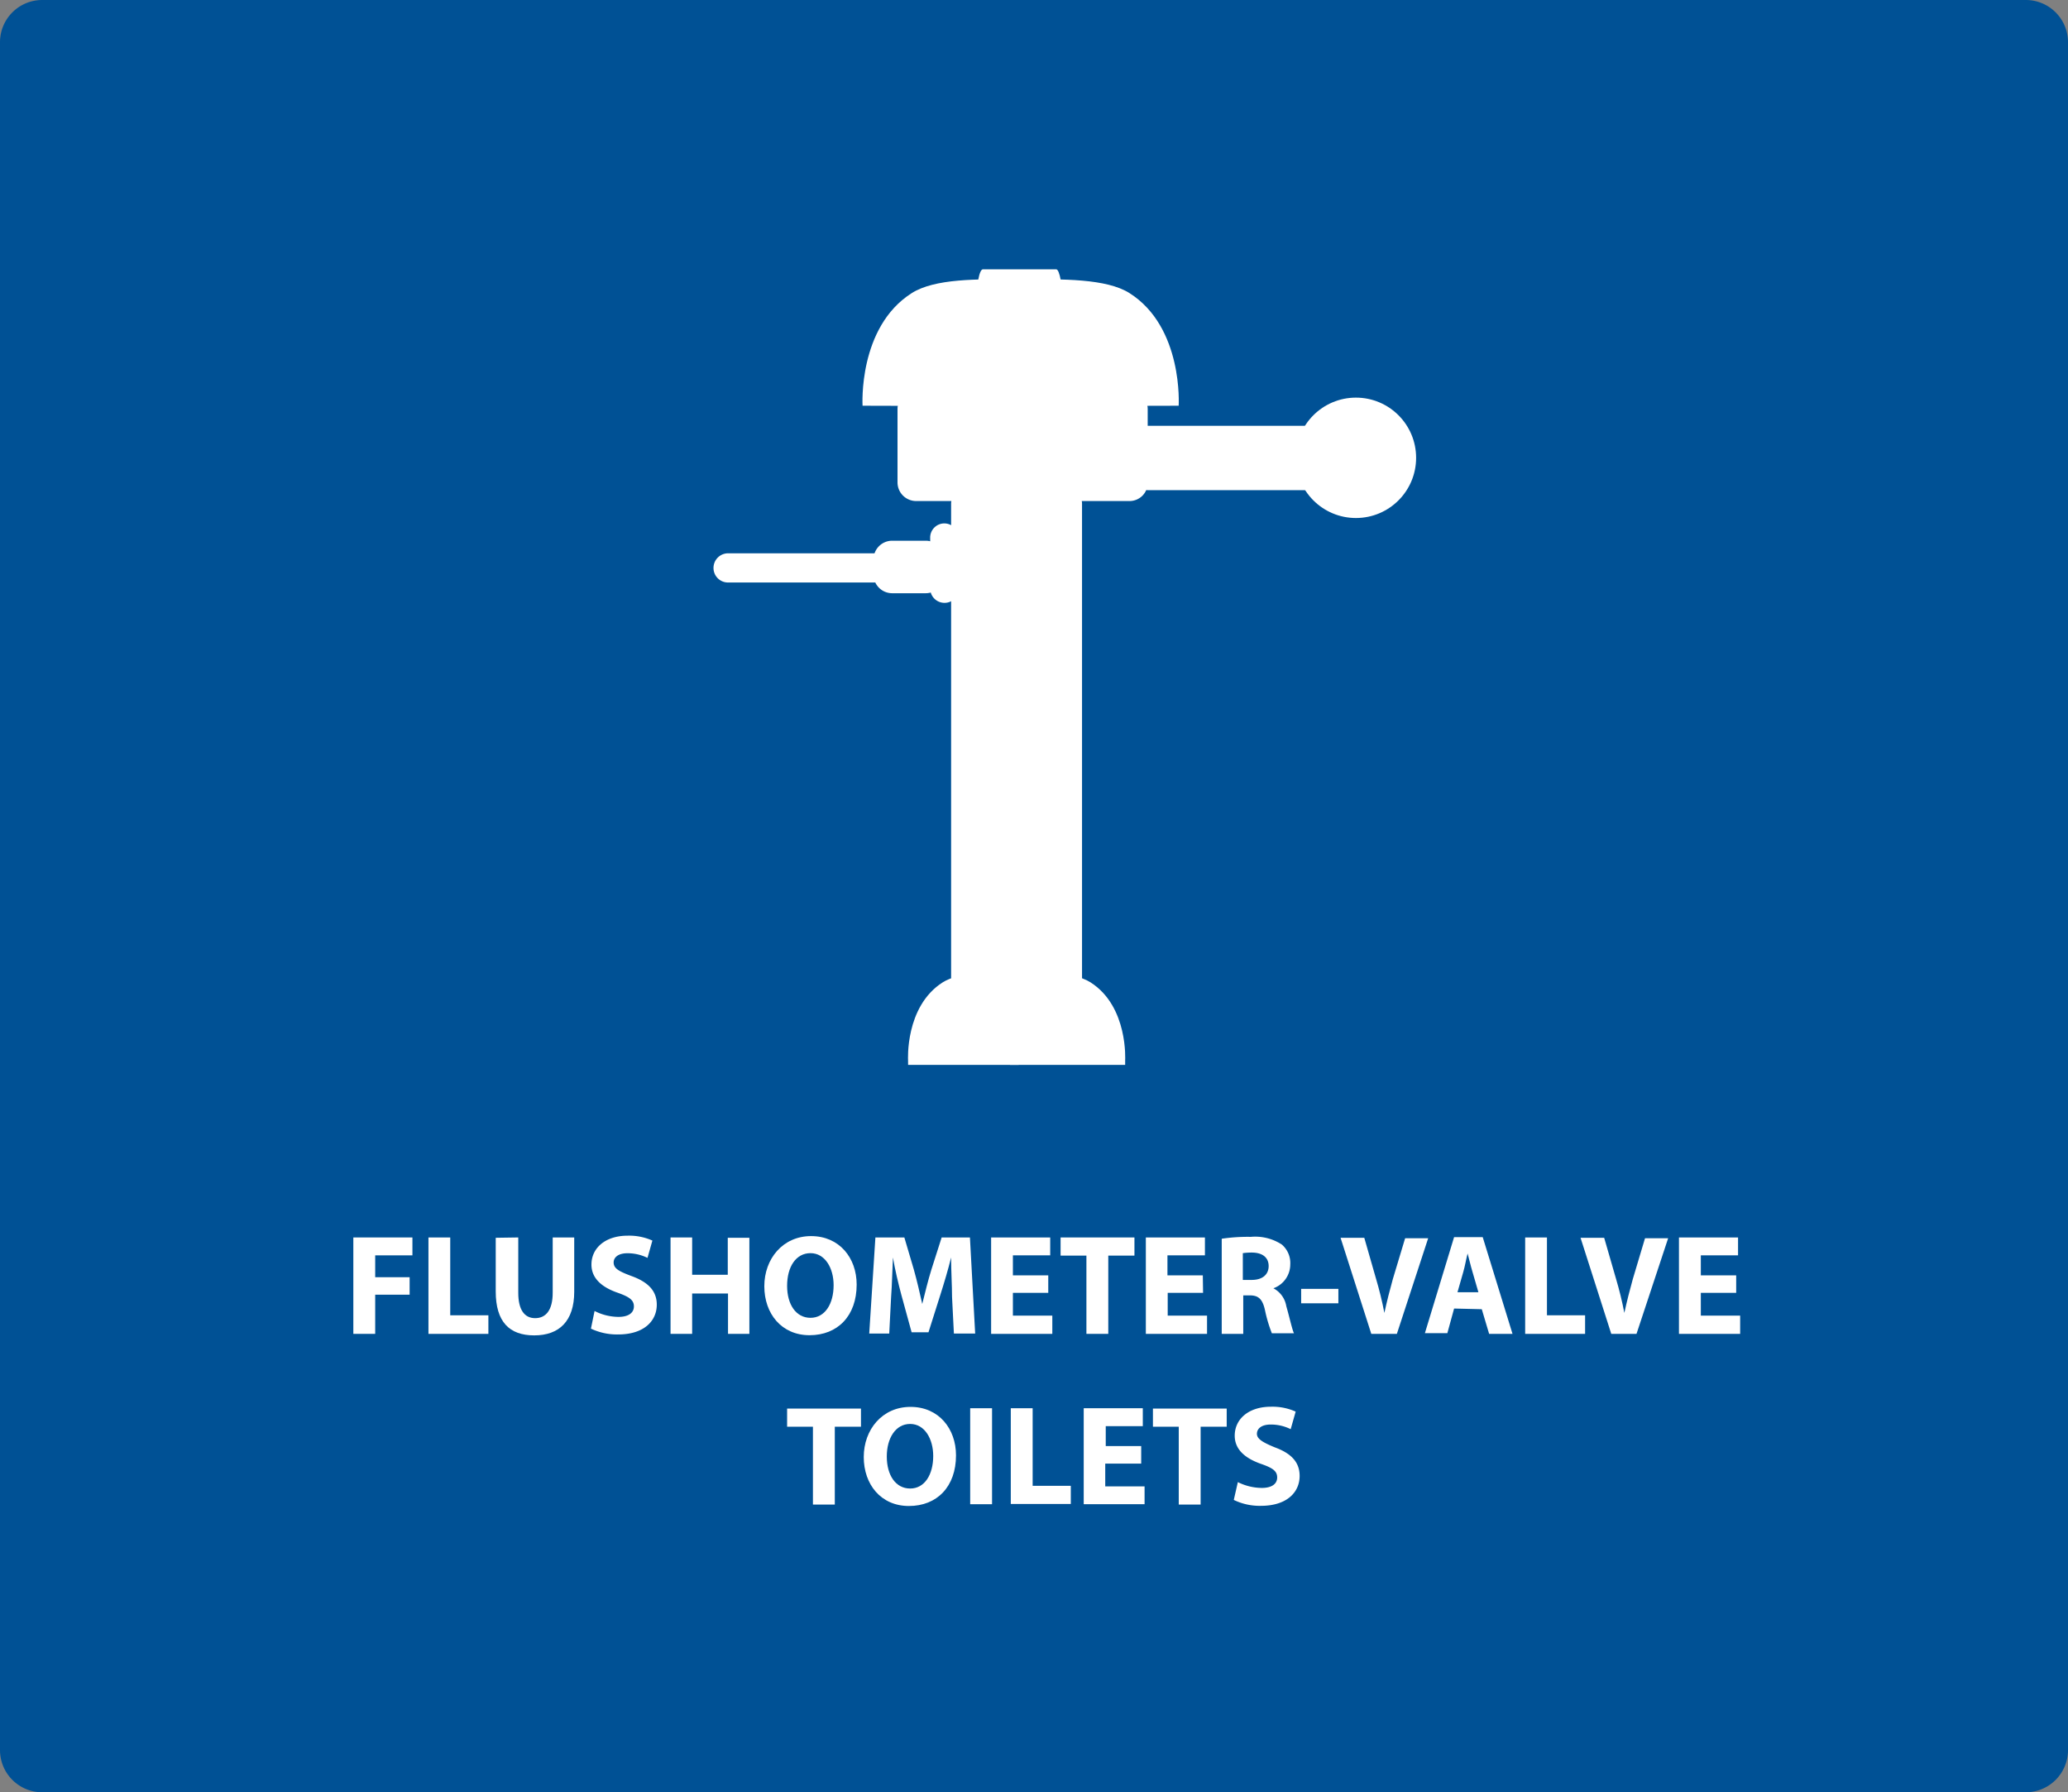 <svg xmlns="http://www.w3.org/2000/svg" viewBox="0 0 245 212.3"><rect x="0" y="0" width="245" height="212.3" fill="#808080" stroke="none"/><defs><style>.cls-1{fill:#005195;}.cls-2,.cls-3{fill:#fff;}.cls-3{stroke:#fff;stroke-miterlimit:10;}</style></defs><title>flushometer-valve</title><g id="Layer_4" data-name="Layer 4"><path class="cls-1" d="M240,211.3H5a5,5,0,0,1-5-5V4A5,5,0,0,1,5-1H240a5,5,0,0,1,5,5V206.3A5,5,0,0,1,240,211.3Z" transform="translate(0 1)"/></g><g id="flushmeter-valve"><path class="cls-2" d="M102.19,47.06s-.56-9.3,5.84-13.35c2.71-1.7,7.64-1.68,12.78-1.6l-.28,15Z" transform="translate(0 1)"/><path class="cls-2" d="M139.64,47.06s.57-9.3-5.84-13.35c-2.71-1.7-7.85-1.68-13-1.6l-.28,15Z" transform="translate(0 1)"/><path class="cls-2" d="M133.8,58.35H108.52a2.21,2.21,0,0,1-2.19-2.2v-8.7a2.21,2.21,0,0,1,2.19-2.2h25.26a2.21,2.21,0,0,1,2.19,2.2v8.7A2.15,2.15,0,0,1,133.8,58.35Z" transform="translate(0 1)"/><path class="cls-2" d="M154.82,57.06H136a2.21,2.21,0,0,1-2.2-2.2V51.63a2.21,2.21,0,0,1,2.2-2.19h18.82a2.2,2.2,0,0,1,2.2,2.19v3.23A2.18,2.18,0,0,1,154.82,57.06Z" transform="translate(0 1)"/><circle class="cls-2" cx="160.64" cy="54.23" r="7.13"/><path class="cls-2" d="M111.88,70.41h0a1.7,1.7,0,0,1-1.68-1.68v-6.1A1.68,1.68,0,0,1,111.88,61h0a1.69,1.69,0,0,1,1.68,1.67v6.12A1.65,1.65,0,0,1,111.88,70.41Z" transform="translate(0 1)"/><path class="cls-2" d="M109.68,69.27h-4a2.21,2.21,0,0,1-2.19-2.19V65.24a2.21,2.21,0,0,1,2.19-2.19h4a2.2,2.2,0,0,1,2.2,2.19v1.84A2.21,2.21,0,0,1,109.68,69.27Z" transform="translate(0 1)"/><path class="cls-2" d="M105,68H86.26a1.72,1.72,0,0,1-1.73-1.73h0a1.73,1.73,0,0,1,1.73-1.73h18.67a1.73,1.73,0,0,1,1.73,1.73h0A1.69,1.69,0,0,1,105,68Z" transform="translate(0 1)"/><path class="cls-3" d="M108.08,124.59s-.36-6.12,3.88-8.81c1.78-1.11,5-1.11,8.41-1l-.18,9.86-12.11,0Z" transform="translate(0 1)"/><path class="cls-3" d="M132.8,124.59s.36-6.12-3.88-8.81c-1.78-1.11-5.19-1.11-8.57-1l-.18,9.86,12.63,0Z" transform="translate(0 1)"/><path class="cls-2" d="M125.15,56.41h-8.7c-.41,0-.78-2-.78-4.29V35.18c0-2.4.34-4.28.78-4.28h8.68c.41,0,.77,2,.77,4.28V52.12C125.9,54.42,125.56,56.41,125.15,56.41Z" transform="translate(0 1)"/><path class="cls-2" d="M41.86,145.58h7v2.12H44.45v2.59h4.08v2.07H44.45V157H41.86Z" transform="translate(0 1)"/><path class="cls-2" d="M50.76,145.58h2.58v9.22h4.52V157h-7.1Z" transform="translate(0 1)"/><path class="cls-2" d="M61.4,145.58v6.56c0,2,.73,3,2,3s2.08-.95,2.08-3v-6.56h2.55V152c0,3.5-1.79,5.18-4.74,5.18s-4.56-1.61-4.56-5.21v-6.35Z" transform="translate(0 1)"/><path class="cls-2" d="M70.44,154.29a6.32,6.32,0,0,0,2.84.7c1.17,0,1.82-.48,1.82-1.24s-.55-1.13-1.89-1.61c-1.9-.65-3.14-1.71-3.14-3.35,0-1.93,1.61-3.42,4.3-3.42a6.71,6.71,0,0,1,2.92.58L76.71,148a5.36,5.36,0,0,0-2.37-.55c-1.13,0-1.64.51-1.64,1.09,0,.73.65,1.06,2.11,1.61,2,.72,3,1.78,3,3.39,0,1.89-1.46,3.53-4.59,3.53a7.19,7.19,0,0,1-3.21-.69Z" transform="translate(0 1)"/><path class="cls-2" d="M82,145.58V150h4.22v-4.38h2.56V157H86.25v-4.78H82V157H79.44V145.58Z" transform="translate(0 1)"/><path class="cls-2" d="M101.49,151.16c0,3.72-2.26,6-5.58,6s-5.36-2.55-5.36-5.8,2.19-5.94,5.54-5.94S101.49,148,101.49,151.16Zm-8.24.15c0,2.22,1.06,3.79,2.77,3.79s2.74-1.64,2.74-3.87c0-2-1-3.79-2.74-3.79S93.25,149.08,93.25,151.31Z" transform="translate(0 1)"/><path class="cls-2" d="M112.79,152.62c0-1.35-.11-3-.11-4.67h0c-.36,1.46-.84,3.06-1.27,4.41L110,156.81h-2l-1.21-4.41c-.36-1.35-.76-3-1-4.45h0c-.08,1.53-.11,3.28-.22,4.7l-.22,4.31h-2.37l.73-11.38h3.43l1.12,3.79c.37,1.32.7,2.74,1,4.09h0c.33-1.32.69-2.81,1.09-4.09l1.21-3.79h3.35l.62,11.38h-2.52Z" transform="translate(0 1)"/><path class="cls-2" d="M124.19,152.14H120v2.7h4.67V157h-7.25V145.58h7v2.12H120v2.37h4.19Z" transform="translate(0 1)"/><path class="cls-2" d="M128.71,147.73h-3.06v-2.15h8.75v2.15h-3.1V157h-2.59Z" transform="translate(0 1)"/><path class="cls-2" d="M142.53,152.14h-4.19v2.7H143V157h-7.25V145.58h7v2.12h-4.44v2.37h4.19Z" transform="translate(0 1)"/><path class="cls-2" d="M144.75,145.73a21,21,0,0,1,3.43-.22,5.76,5.76,0,0,1,3.68.91,2.88,2.88,0,0,1,1,2.37,3,3,0,0,1-2,2.81v0a2.93,2.93,0,0,1,1.53,2.12c.37,1.27.69,2.77.91,3.21h-2.62a16.51,16.51,0,0,1-.8-2.67c-.3-1.42-.81-1.82-1.83-1.82h-.76V157h-2.55l0-11.23Zm2.55,4.88h1c1.28,0,2-.65,2-1.64s-.69-1.56-1.89-1.6a7.52,7.52,0,0,0-1.17.07v3.17Z" transform="translate(0 1)"/><path class="cls-2" d="M158.56,151.67v1.71h-4.41v-1.71Z" transform="translate(0 1)"/><path class="cls-2" d="M162.46,157l-3.64-11.38h2.81l1.38,4.81c.4,1.35.73,2.67,1,4.09h0c.29-1.35.65-2.74,1-4l1.46-4.85h2.73L165.49,157Z" transform="translate(0 1)"/><path class="cls-2" d="M172.27,154l-.8,2.92h-2.66l3.46-11.38h3.39L179.19,157h-2.77l-.87-2.92Zm2.88-1.93-.7-2.41c-.21-.69-.4-1.53-.58-2.18h0c-.18.69-.32,1.53-.51,2.18l-.69,2.41Z" transform="translate(0 1)"/><path class="cls-2" d="M180.69,145.58h2.58v9.22h4.52V157h-7.1Z" transform="translate(0 1)"/><path class="cls-2" d="M190.89,157l-3.64-11.38h2.8l1.39,4.81c.4,1.35.73,2.67,1,4.09h0c.29-1.35.65-2.74,1-4l1.45-4.85h2.74L193.88,157Z" transform="translate(0 1)"/><path class="cls-2" d="M205.69,152.14H201.5v2.7h4.66V157h-7.25V145.58h7v2.12H201.5v2.37h4.19v2.07Z" transform="translate(0 1)"/><path class="cls-2" d="M96.31,168H93.25v-2.15H102V168H98.9v9.22H96.31Z" transform="translate(0 1)"/><path class="cls-2" d="M113.26,171.39c0,3.72-2.26,6-5.58,6s-5.35-2.56-5.35-5.8,2.18-5.94,5.54-5.94S113.26,168.25,113.26,171.39Zm-8.2.14c0,2.23,1.06,3.79,2.77,3.79s2.73-1.64,2.73-3.86c0-2-1-3.79-2.73-3.79S105.06,169.35,105.06,171.53Z" transform="translate(0 1)"/><path class="cls-2" d="M117.53,165.81v11.37h-2.59V165.81Z" transform="translate(0 1)"/><path class="cls-2" d="M119.75,165.81h2.59V175h4.52v2.15h-7.11Z" transform="translate(0 1)"/><path class="cls-2" d="M135.13,172.37h-4.19v2.7h4.66v2.11h-7.21V165.81h7v2.12H131v2.36h4.2l0,2.08Z" transform="translate(0 1)"/><path class="cls-2" d="M139.65,168h-3.06v-2.15h8.74V168h-3.09v9.22h-2.59Z" transform="translate(0 1)"/><path class="cls-2" d="M146.65,174.56a6.45,6.45,0,0,0,2.84.69c1.17,0,1.82-.47,1.82-1.24s-.55-1.13-1.89-1.6c-1.9-.66-3.14-1.71-3.14-3.35,0-1.94,1.61-3.43,4.3-3.43a6.71,6.71,0,0,1,2.92.58l-.59,2.08a5.27,5.27,0,0,0-2.36-.55c-1.13,0-1.64.51-1.64,1.1s.65,1,2.11,1.6c2,.73,2.95,1.79,2.95,3.39,0,1.89-1.46,3.54-4.59,3.54a7,7,0,0,1-3.21-.7Z" transform="translate(0 1)"/><path class="cls-2" d="M126,124.61H114.87a2.3,2.3,0,0,1-2.19-2.37V58.79a2.31,2.31,0,0,1,2.19-2.38H126a2.3,2.3,0,0,1,2.19,2.38v63.45A2.28,2.28,0,0,1,126,124.61Z" transform="translate(0 1)"/></g></svg>